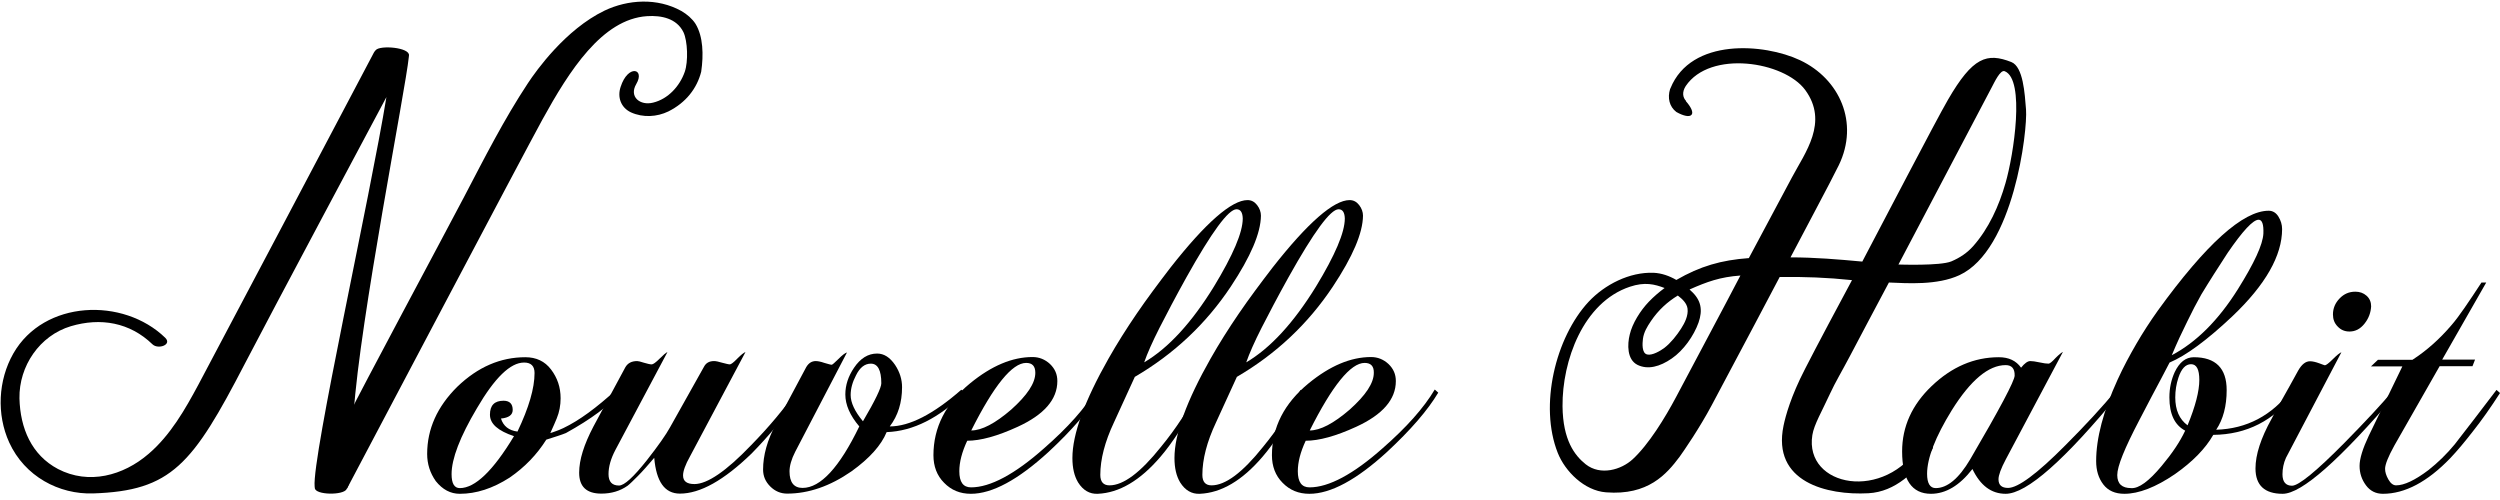 <?xml version="1.0" encoding="utf-8"?>
<!-- Generator: Adobe Illustrator 24.1.0, SVG Export Plug-In . SVG Version: 6.00 Build 0)  -->
<svg version="1.1" id="Layer_2_1_" xmlns="http://www.w3.org/2000/svg" xmlns:xlink="http://www.w3.org/1999/xlink" x="0px" y="0px"
	 viewBox="0 0 1361.9 272.6" style="enable-background:new 0 0 1361.9 272.6;" xml:space="preserve">
<style type="text/css">
	.st0{display:none;}
</style>
<g id="Layer_2_2_">
	<g>
		<g>
			<g>
				<path d="M378.9,13c-1.8-2.8-4.6-5.2-7.7-7c-13.1-7.3-29.1-6.3-41.9-0.2c-21.3,10.3-37.2,32.7-41.7,39.5
					c-13.1,19.8-23.8,41-34.8,62c-12.7,24.2-56.7,106.1-62.9,119c-0.2,12.1-1,40.1-1,40.1C200,245.5,284.1,85.9,295.5,65.1
					c14.6-26.5,32.5-54.7,57-56.3c7.8-0.5,16.1,1.2,19.8,8.7c2.3,4.8,2.7,16.1,0.7,21.7c-2.7,7.7-9,14.7-17.2,16.7
					c-7,1.8-13.3-3.1-9.2-10.1c5-8.5-4.5-10.9-8.5,1.5c-1.9,5.6,0.1,11.3,5.6,13.9c6.6,3,14.2,2.5,20.4-0.5
					c9.6-4.8,15.6-12.6,17.9-21.7v-0.1C383.3,30,383.1,19.9,378.9,13z"/>
				<path d="M222.8,30.2c0,0.3-0.1,0.6-0.1,0.9c-1.7,17.3-26.7,143.5-30,193.6c-0.7,11.2,2.3,30-3.9,41.8c-1.8,3.4-17,3.2-17.3-0.6
					c0-0.3-0.1-0.6-0.1-0.9c-1.5-15.8,30.4-158.5,39.1-212.1c-3.4,6.4-63.9,119.7-77.1,145.2c-28.5,55-40,69.3-82.7,70.7
					C32.2,269.4,13.5,259.6,5,241c-6.9-15.2-6.1-33.8,2.3-48.5C24,163.4,67.1,161.8,90,184c3.9,3.8-3.8,6.5-6.9,3.6
					c-12.4-12-28.3-14.7-44.5-9.9c-17,5.1-28.3,21.7-28,39.3c0.4,16.3,6.6,30.9,21,38.5c16.7,8.7,35.5,3.7,49.4-8.3
					c11.8-10.1,19.8-24.1,27.1-37.7c6.5-12.2,83.6-158,95.6-180.9c0.2-0.3,0.7-1.1,1-1.3C207,24.5,223.3,25.8,222.8,30.2z"/>
				<path d="M373.1,35.8c-0.2,0.9-0.4,1.7-0.6,2.5c0-0.2,0.1-0.4,0.1-0.6C372.8,37,373,36.4,373.1,35.8z"/>
			</g>
		</g>
	</g>
	<g>
		<g>
			<g>
				<g>
					<path d="M1103.7,59.7c-0.7-8.7-1.5-23.3-8-25.9c-13.3-5.2-21-2.8-34.5,20.5c-6.6,11.3-37.4,70.7-46.7,88.2
						c-12.9-1.2-26-2.3-39.1-2.3c4.7-9.1,22.3-41.9,26.3-50.2c11.2-23.1,0.5-47-21.1-57.2c-19.5-9.2-59.4-12.3-70.6,15.3
						c-0.1,0.1-0.1,0.3-0.2,0.4c-1.5,4.8-0.4,9.6,3.4,12.5c3.9,2.2,7.2,2.9,8.3,1.5c1.1-1.3-0.3-4.2-3.1-7.4l0.1-0.1
						c-1.8-1.9-2.3-4.8-0.2-8.1c13.3-19.8,53.6-13.5,65.1,2.1c12.9,17.6-0.1,34.2-7.2,47.6c-7.4,13.9-15.9,29.8-23.5,44
						c-15.1,1.1-26.5,4.4-39.5,11.9c-3.8-2.2-8-3.7-12.4-3.9c-13.1-0.5-26.6,6.4-35.4,15.8c-18.1,19.5-27,56.6-16.8,82.3
						c4,10.1,14.5,20.6,26.3,21.5c22.9,1.8,33-9.9,40.1-19.4c2.3-3.2,10.8-15.5,17.5-28.1c14.6-27.5,35.1-66,37-69.8
						c13.3-0.2,26.1,0.3,39.4,1.7c-6,11.1-19.9,37.2-25.6,48.4c-7.7,14.9-10.6,25.6-11.7,30.9c-6.4,30.8,23.8,38,46.2,36.8
						c14.9-0.8,25.5-11.7,34.4-23.3c3-3.9-3.7-6.8-5.7-3.6c-19.7,32-63.7,23.5-59.2-4.8c0.9-5.7,5.2-12.9,9.7-22.7
						c2.7-5.9,6.6-12.4,10.7-20.2c4.7-9,15.2-28.7,21.3-40.2c9.9,0.4,26.3,1.6,38.4-4C1097,136.2,1104.6,71.1,1103.7,59.7z M914,161
						c2.5,1.9,4.9,4.2,5.3,7.1c0.5,3.8-1.5,7.8-3.5,10.9c-2.3,3.6-5.6,7.8-9.1,10.5c-2.1,1.6-6.7,4.3-9.4,3.6c-3-0.7-2.6-6-2.3-8.5
						c0.5-3.7,2.3-6.6,4.3-9.6C903.4,168.9,908.4,164.4,914,161z M913,216.4c-5.9,11.1-14.8,25.7-23.6,33.8
						c-6.2,5.7-17.5,9.1-25.6,2.7c-6-4.8-12.4-13.1-12.6-31.6c-0.2-24.7,11.2-56.6,36.7-65.1c8.1-2.7,13.4-1.4,18.9,0.7
						c-3,2.2-5.9,4.7-8.6,7.5c-4.6,4.8-9,11.8-10.4,17.9c-1.3,5.2-1.6,13.6,4.3,16.5c5.6,2.7,12.1,1,18.6-3.5
						c6.4-4.4,12-12.3,14.6-19.6c2.3-6.7,1.6-12.2-4.3-17.4c-0.2-0.2-0.4-0.4-0.6-0.6c9.5-4.2,16.6-6.8,27.7-7.6
						C939.9,165.9,919.9,203.3,913,216.4z M1092.5,99.8c-3.5,12.3-9.1,24.7-17.6,34.3c-3.3,3.7-7.2,6.3-11.9,8.3
						c-6,2.5-28.3,1.7-28.8,1.7c11.8-22.5,44.5-84.6,50.8-96.5c1.5-2.8,4.7-9.8,7.1-8.8C1103.3,43.3,1097,84.4,1092.5,99.8z"/>
					<path class="st0" d="M946.2,27.4"/>
					<path d="M954.8,33.9C954.8,34,954.8,34,954.8,33.9c-0.1,0-0.1,0-0.2,0v-0.1C954.7,33.9,954.7,33.9,954.8,33.9z"/>
				</g>
			</g>
		</g>
	</g>
	<g>
		<path d="M308.3,235.9c-2.4,1-6,2.1-10.7,3.6c-5.1,8.1-11.7,15-20,20.7c-9.2,5.9-18.2,8.8-27.1,8.8c-5.1,0-9.4-2.3-13.1-6.9
			c-3.1-4.4-4.7-9.3-4.7-14.8c0-13.6,5.5-25.8,16.4-36.6c11.2-10.8,23.6-16.1,37.1-16.1c5.9,0,10.6,2.2,14,6.7s5.2,9.6,5.2,15.7
			c0,3.8-0.7,7.5-2.1,10.9c-0.3,0.8-0.8,1.9-1.4,3.3s-1.3,3-2.1,4.7c0.6-0.2,1.5-0.4,2.7-0.9c1.2-0.4,2.7-1,4.4-1.8
			c8.6-4.1,18.1-11.1,28.8-20.9l1.9,1.7C332,220.9,322.2,228.2,308.3,235.9z M285.5,197.5c-7.5,0-16,8.3-25.7,24.9
			c-9.2,15.5-13.8,27.5-13.8,35.9c0,5.1,1.5,7.6,4.5,7.6c8.3,0,18.1-9.4,29.5-28.3c-8.7-2.9-13.1-6.7-13.1-11.7
			c0-5.1,2.5-7.6,7.4-7.6c3.3,0,5,1.7,5,5c0,2.7-2.1,4.3-6.4,4.7c1.3,4.1,4.3,6.5,9,7.1c6.2-13,9.3-23.6,9.3-31.9
			C291.2,199.4,289.3,197.5,285.5,197.5z"/>
		<path d="M422.9,232.1c-4.4,5.4-9,10.4-13.5,15c-15.1,14.6-28,21.8-39,21.8c-8.3,0-12.9-6.5-14-19.5c-3.5,4.1-6.4,7.4-8.9,9.9
			s-4.3,4.3-5.6,5.3c-4.1,2.9-8.9,4.3-14.3,4.3c-8.1,0-12.1-3.8-12.1-11.4c0-7,2.6-15.3,7.8-25.2l17.4-32.3c1.3-2.2,3.4-3.3,6.4-3.3
			c0.6,0,1.9,0.3,3.7,0.9c1.8,0.5,3.2,0.9,4.2,0.9c0.8,0,2.2-1,4.3-3.1c2.1-2.1,3.5-3.3,4.3-3.6L335.3,245
			c-2.6,4.9-3.8,9.3-3.8,13.3c0,4.1,1.9,6.2,5.7,6.2c2.9,0,7.9-4.6,15.2-13.8c6.2-7.9,10.4-13.9,12.6-17.9l18.5-33
			c1.1-2.1,2.9-3.1,5.5-3.1c1,0,2.4,0.3,4.4,0.9c2,0.5,3.4,0.9,4.2,0.9c0.6,0,2-1,4-3.1c2.2-2.2,3.7-3.4,4.5-3.6l-30.2,56.8
			c-2.6,4.6-3.8,8.1-3.8,10.4c0,3.2,2.1,4.7,6.2,4.7c7,0,17.3-7,30.9-21.2c9.6-9.8,18.1-19.9,25.2-30.2l1.9,1.7
			C431.7,220.7,427.3,226.8,422.9,232.1z"/>
		<path d="M483,235.4c-2.9,7.1-9.3,14.3-19.2,21.4c-11.7,8.1-23.4,12.1-35,12.1c-3.5,0-6.6-1.3-9.2-3.9s-3.9-5.6-3.9-9.2
			c0-7.8,2.3-16,6.9-24.7l16.6-31.1c1.3-2.2,3-3.3,5.2-3.3c1.1,0,2.7,0.3,4.7,1c2.1,0.6,3.4,1,4,1c0.3,0,1.5-1,3.6-3.1
			s3.6-3.3,4.7-3.6l-28.2,54.1c-2.1,4.1-3.1,7.7-3.1,10.7c0,6,2.4,9,7.1,9c9.8,0,20.1-11.2,30.9-33.5c-5.1-6-7.6-11.8-7.6-17.4
			c0-5.1,1.6-9.9,4.7-14.5c3.5-5.2,7.7-7.8,12.6-7.8c3.8,0,7,2.1,9.8,6.2c2.6,3.9,3.8,8,3.8,12.1c0,8.4-2.2,15.5-6.7,21.4
			c10.8,0,23.8-6.7,39-20l1.9,1.7C511.6,227.7,497.4,234.9,483,235.4z M474.4,198.1c-3.3,0-6,2.1-8.1,6.4c-1.9,3.6-2.9,7.2-2.9,10.7
			c0,4.1,2.2,8.9,6.7,14.3c6.7-11.4,10-18.3,10-20.7C480.1,201.7,478.2,198.1,474.4,198.1z"/>
		<path d="M571.2,246.2c-16.6,15.2-30.7,22.8-42.3,22.8c-5.9,0-10.7-2-14.6-6c-3.9-3.9-5.8-9-5.8-15c0-15.2,6.7-28.3,20-39.2
			c11.6-9.5,22.9-14.3,34-14.3c3.6,0,6.8,1.3,9.5,3.8c2.7,2.6,4,5.6,4,9.3c0,10-7.2,18.3-21.6,24.9c-11.1,5.1-20.3,7.6-27.5,7.6
			c-2.9,6.2-4.3,11.7-4.3,16.6c0,5.9,2.1,8.8,6.4,8.8c10.4,0,23.8-7.1,39.9-21.4c12.8-11.2,22.3-21.8,28.3-31.9l1.9,1.7
			C593.2,223.6,584,234.3,571.2,246.2z M559,197.7c-7.6,0-17.6,12.3-29.9,36.8c5.7,0,13-3.8,21.8-11.4c8.7-7.8,13.1-14.4,13.1-20
			C564,199.5,562.4,197.7,559,197.7z"/>
		<path d="M670.5,156.1c-13.5,20.3-30.9,36.7-52.3,49.2l-11.4,24.9c-4.9,10.4-7.4,20-7.4,28.5c0,3.8,1.7,5.7,5,5.7
			c7.6,0,16.9-7,28-20.9c8.3-10.1,15-20.5,20.5-31.1l1.9,1.7c-8.7,15.8-16.3,27.4-22.6,34.7c-11.1,13-22.5,19.7-34.2,20.2
			c-4.4,0.2-8-1.9-10.7-6.2c-2.1-3.5-3.1-7.9-3.1-13.3c0-13,6.6-31.1,19.7-54.2c4.6-8.1,9.7-16.2,15.3-24.4s11.8-16.5,18.4-25.1
			c19.3-24.6,33.4-36.8,42-36.8c2.1,0,3.8,0.9,5.2,2.7s2.1,3.8,2.1,5.8C686.8,127,681.3,139.8,670.5,156.1z M673.6,114
			c-4.4,0-13.5,12.4-27.3,37.1c-5.9,10.6-10.7,19.8-14.6,27.4c-3.9,7.7-6.7,14-8.4,18.9c13.2-7.8,25.8-21.5,38-41.3
			C671.7,139,677,126.6,677,119C676.9,115.7,675.8,114,673.6,114z"/>
		<path d="M726.1,156.1c-13.5,20.3-30.9,36.7-52.3,49.2l-11.4,24.9c-4.9,10.4-7.4,20-7.4,28.5c0,3.8,1.7,5.7,5,5.7
			c7.6,0,16.9-7,28-20.9c8.3-10.1,15-20.5,20.5-31.1l1.9,1.7c-8.7,15.8-16.3,27.4-22.6,34.7c-11.1,13-22.5,19.7-34.2,20.2
			c-4.4,0.2-8-1.9-10.7-6.2c-2.1-3.5-3.1-7.9-3.1-13.3c0-13,6.6-31.1,19.7-54.2c4.6-8.1,9.7-16.2,15.3-24.4s11.8-16.5,18.4-25.1
			c19.3-24.6,33.4-36.8,42-36.8c2.1,0,3.8,0.9,5.2,2.7s2.1,3.8,2.1,5.8C742.4,127,736.9,139.8,726.1,156.1z M729.2,114
			c-4.4,0-13.5,12.4-27.3,37.1c-5.9,10.6-10.7,19.8-14.6,27.4c-3.9,7.7-6.7,14-8.4,18.9c13.2-7.8,25.8-21.5,38-41.3
			c10.4-17.1,15.7-29.5,15.7-37.1C732.5,115.7,731.4,114,729.2,114z"/>
		<path d="M755.6,246.2C739,261.4,724.9,269,713.3,269c-5.9,0-10.7-2-14.6-6c-3.9-3.9-5.8-9-5.8-15c0-15.2,6.7-28.3,20-39.2
			c11.6-9.5,22.9-14.3,34-14.3c3.6,0,6.8,1.3,9.5,3.8c2.7,2.6,4,5.6,4,9.3c0,10-7.2,18.3-21.6,24.9c-11.1,5.1-20.3,7.6-27.5,7.6
			c-2.9,6.2-4.3,11.7-4.3,16.6c0,5.9,2.1,8.8,6.4,8.8c10.4,0,23.8-7.1,39.9-21.4c12.8-11.2,22.3-21.8,28.3-31.9l1.9,1.7
			C777.7,223.6,768.4,234.3,755.6,246.2z M743.4,197.7c-7.6,0-17.6,12.3-29.9,36.8c5.7,0,13-3.8,21.8-11.4
			c8.7-7.8,13.1-14.4,13.1-20C748.5,199.5,746.8,197.7,743.4,197.7z"/>
	</g>
	<g>
		<path d="M1092.6,269c-7.8,0-13.8-4.5-18.1-13.5c-7,9-14.5,13.5-22.6,13.5c-10.4,0-15.7-7.7-15.7-23.1c0-13.5,5.4-25.4,16.1-35.6
			c10.9-10.4,23.1-15.7,36.6-15.7c5.4,0,9.4,1.9,12.1,5.7c1.9-2.4,3.6-3.6,5-3.6c1.1,0,2.8,0.2,5,0.7s3.9,0.7,5,0.7
			c0.6,0,1.9-1,3.8-3.1c1.9-1.9,3.3-3,4-3.3l-31.1,58.5c-2.7,5.1-4,8.7-4,10.9c0,3.2,1.8,4.7,5.2,4.7c5.4,0,15.8-7.7,31.1-23.1
			c5.5-5.5,10.7-10.9,15.3-15.9c4.7-5.1,8.9-9.9,12.7-14.5l1.9,1.7C1124.8,250.7,1104,269,1092.6,269z M1092.6,198.9
			c-9.3,0-19.1,8.2-29.3,24.5c-9,14.6-13.5,26.2-13.5,34.7c0,5.2,1.6,7.8,4.7,7.8c6.3,0,12.6-5.2,18.8-15.7
			c16.1-27.5,24.2-42.8,24.2-45.6C1097.6,200.8,1095.9,198.9,1092.6,198.9z"/>
		<path d="M1205.7,236.9c-4.3,7.5-11.2,14.6-20.9,21.4c-10.4,7.1-19.7,10.7-27.5,10.7c-5.1,0-8.9-1.7-11.5-5.1s-3.9-7.6-3.9-12.7
			c0-12.5,3.9-27.3,11.7-44.4c3.1-6.8,6.6-13.3,10.2-19.5s7.5-12.2,11.7-18.1c26.3-36.3,46.4-54.4,60.4-54.4c2.2,0,4,1.1,5.3,3.2
			s2,4.4,2,6.8c0,14.4-9,30.3-27.1,47.5c-14,13.2-25.4,21.5-34.2,25.2c-0.3,0.6-1.9,3.6-4.6,8.8c-2.8,5.2-6.8,12.8-12,22.8
			c-7.9,15.1-11.9,24.9-11.9,29.7c0,4.8,2.6,7.1,7.6,7.1c4.1,0.3,9.6-3.7,16.6-12.1c5.7-6.8,10-13.2,12.8-19.2
			c-5.7-3-8.6-9-8.6-18.1c0-5.1,1-9.6,2.9-13.8c2.6-5.4,6-8.1,10.4-8.1c11.9,0,17.9,6,17.9,17.9c0,8.7-1.9,15.9-5.7,21.6
			c16.6-0.5,30.3-7.7,40.9-21.6l1.9,1.7C1238.7,229.2,1223.9,236.7,1205.7,236.9z M1230.4,119.7c-3,0-8.6,6-16.9,18.1
			c-2.7,4.1-5.2,8-7.6,11.8c-2.4,3.7-4.6,7.4-6.7,10.8c-2.6,4.6-5.2,9.6-7.8,15c-2.7,5.4-5.5,11.4-8.3,18.1
			c13.3-7,25.4-19,36.1-36.1c8.8-14.1,13.5-24.1,13.8-30.2C1233.2,122.2,1232.3,119.7,1230.4,119.7z M1193.6,198.4
			c-3,0-5.3,2.5-6.9,7.4c-1.1,3.3-1.7,6.9-1.7,10.7c0,6.8,2.2,11.9,6.7,15.2c4.3-10.4,6.4-18.7,6.4-24.7
			C1198.1,201.2,1196.6,198.4,1193.6,198.4z"/>
		<path d="M1243.5,269c-9.8,0-14.8-4.6-14.8-13.8c0-7.5,2.9-16.5,8.8-27.1c1.3-2.6,3.1-6,5.6-10.3s5.4-9.7,8.9-16c1.9-3.3,4-5,6.4-5
			c1.4,0,3.1,0.4,5,1.1s2.9,1.1,3.1,1.1c0.6,0,2.1-1.1,4.3-3.3c2.2-2.2,3.8-3.5,4.7-3.8l-30.2,57.5c-1.3,2.9-1.9,5.9-1.9,9
			c0,4.1,1.8,6.2,5.2,6.2c3.6,0,13.2-7.8,28.8-23.6c11.4-11.6,20.2-21,26.4-28.5l1.9,1.7C1274.5,250.7,1253.8,269,1243.5,269z
			 M1288.1,176.3c-2.3,2.9-5,4.3-8.2,4.3c-2.6,0-4.7-0.9-6.4-2.7c-1.8-1.8-2.6-4-2.6-6.6c0-3.3,1.2-6.2,3.6-8.7s5.2-3.7,8.6-3.7
			c2.4,0,4.4,0.7,6.1,2.2s2.5,3.5,2.5,5.8C1291.5,170.3,1290.4,173.4,1288.1,176.3z"/>
		<path d="M1347.2,234.9c-4.5,5.8-8.6,10.7-12.3,14.6c-12.5,13-24.8,19.5-36.8,19.5c-3.8,0-6.9-1.5-9.2-4.6
			c-2.3-3.1-3.5-6.6-3.5-10.6c0-3.9,1.7-9.4,5-16.4l18.3-37.8h-17.1l3.8-3.6h18.8c7.6-4.9,14.7-11.2,21.2-18.8
			c2.1-2.4,4.4-5.5,7.1-9.4s5.8-8.5,9.3-13.9h2.6l-24,42h17.9l-1.4,3.6H1329l-24.7,43.3c-3.3,6-5,10.2-5,12.6c0,1.8,0.6,3.7,1.8,5.8
			c1.2,2.1,2.6,3.2,4.2,3.2c4.4,0,10.3-2.8,17.6-8.3c5.2-4.1,10-8.8,14.3-14c3-3.8,6.4-8.2,10.2-13.2c3.8-5,8-10.5,12.6-16.5
			l1.9,1.7C1356.7,222.2,1351.8,229.1,1347.2,234.9z"/>
	</g>
</g>
</svg>
